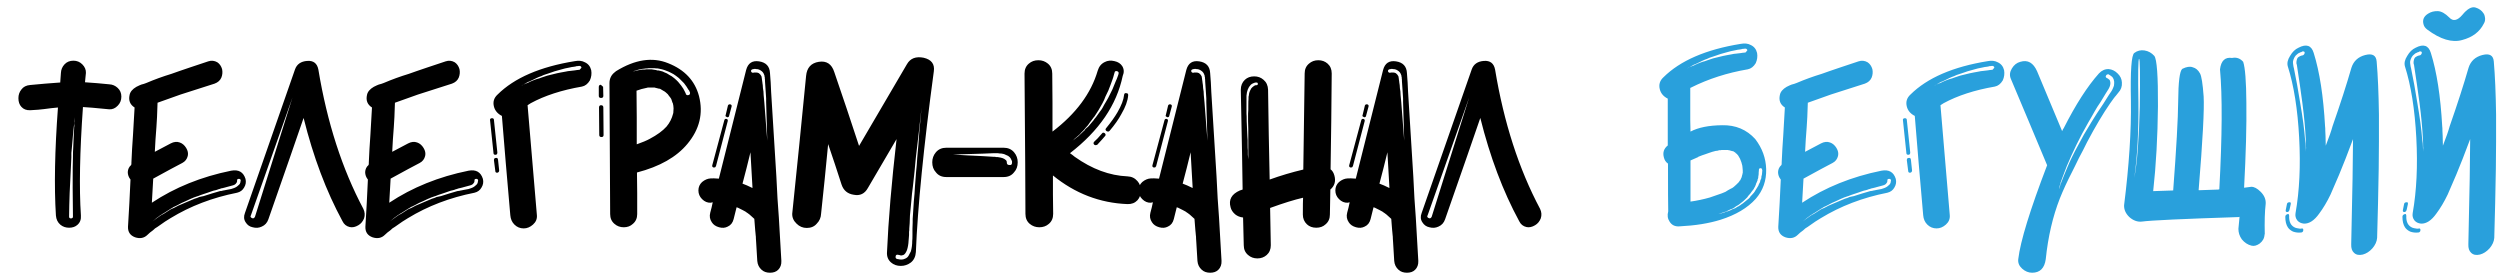 <?xml version="1.0" encoding="UTF-8"?> <svg xmlns="http://www.w3.org/2000/svg" width="418" height="46" viewBox="0 0 418 46" fill="none"> <path d="M18.278 14.098C18.81 14.123 19.279 14.326 19.684 14.706C20.089 15.086 20.292 15.567 20.292 16.15C20.292 16.758 20.089 17.265 19.684 17.67C19.279 18.101 18.81 18.303 18.278 18.278C15.973 18.05 14.503 17.923 13.87 17.898C13.338 25.371 13.224 31.413 13.528 36.024C13.579 36.683 13.389 37.202 12.958 37.582C12.603 37.911 12.135 38.076 11.552 38.076C10.995 38.076 10.513 37.911 10.108 37.582C9.652 37.202 9.399 36.683 9.348 36.024C9.044 31.16 9.158 25.143 9.69 17.974L8.55 18.088L7.372 18.24C6.84 18.316 6.067 18.379 5.054 18.43C4.421 18.455 3.927 18.265 3.572 17.86C3.243 17.505 3.078 17.024 3.078 16.416C3.078 15.859 3.243 15.377 3.572 14.972C3.901 14.516 4.395 14.263 5.054 14.212C5.637 14.161 6.473 14.085 7.562 13.984L10.07 13.794L10.184 12.198C10.209 11.641 10.412 11.159 10.792 10.754C11.172 10.349 11.666 10.146 12.274 10.146C12.857 10.146 13.351 10.349 13.756 10.754C14.187 11.185 14.389 11.666 14.364 12.198L14.288 12.958L14.212 13.756L16.264 13.908L18.278 14.098ZM12.54 19.608C12.54 19.659 12.515 19.887 12.464 20.292C12.464 20.419 12.451 20.533 12.426 20.634L12.388 20.862L12.35 21.128L12.236 22.192C12.185 22.8 12.109 23.674 12.008 24.814C11.983 24.966 11.957 25.219 11.932 25.574C11.932 25.903 11.932 26.157 11.932 26.334L11.856 27.892C11.679 30.983 11.577 33.744 11.552 36.176V36.214C11.552 36.417 11.653 36.518 11.856 36.518C12.084 36.518 12.198 36.417 12.198 36.214C12.147 32.541 12.135 29.779 12.16 27.93L12.198 26.334C12.198 25.574 12.211 25.08 12.236 24.852L12.35 22.192L12.388 21.622C12.388 21.369 12.401 21.204 12.426 21.128C12.426 21.001 12.426 20.875 12.426 20.748C12.451 20.621 12.464 20.52 12.464 20.444C12.489 20.368 12.502 20.317 12.502 20.292C12.527 20.089 12.54 19.861 12.54 19.608ZM40.819 31.35C40.566 31.806 40.173 32.097 39.641 32.224C35.537 33.035 31.826 34.453 28.507 36.48L27.595 37.05L26.721 37.658L26.341 37.924L25.923 38.19L25.543 38.532L25.087 38.874L24.669 39.254C24.111 39.811 23.415 39.951 22.579 39.672C21.768 39.368 21.375 38.785 21.401 37.924L21.629 33.972L21.819 30.02C21.515 29.64 21.363 29.222 21.363 28.766C21.388 28.285 21.578 27.892 21.933 27.588L21.971 27.398V27.208L22.085 24.89L22.237 22.572C22.414 19.633 22.503 18.101 22.503 17.974C21.743 17.493 21.464 16.796 21.667 15.884C21.768 15.352 22.148 14.896 22.807 14.516C23.212 14.313 23.491 14.187 23.643 14.136L24.061 14.022L24.479 13.87C25.847 13.287 27.24 12.781 28.659 12.35C28.785 12.299 29.216 12.147 29.951 11.894C30.686 11.641 31.281 11.438 31.737 11.286L34.815 10.26C35.347 10.083 35.853 10.133 36.335 10.412C36.715 10.665 36.981 11.045 37.133 11.552C37.234 12.033 37.196 12.502 37.019 12.958C36.816 13.439 36.436 13.781 35.879 13.984L33.029 14.896L30.179 15.808L26.341 17.176C26.29 19 26.227 20.368 26.151 21.28L25.999 23.332L25.885 25.384L28.545 23.978C29.077 23.699 29.584 23.649 30.065 23.826C30.495 23.978 30.85 24.282 31.129 24.738C31.407 25.194 31.496 25.637 31.395 26.068C31.268 26.6 30.964 26.993 30.483 27.246C29.546 27.727 27.924 28.601 25.619 29.868L25.391 33.896C29.241 31.337 33.662 29.551 38.653 28.538C39.894 28.31 40.692 28.766 41.047 29.906C41.173 30.413 41.097 30.894 40.819 31.35ZM40.249 30.21C40.249 30.007 40.148 29.906 39.945 29.906C39.742 29.906 39.641 29.982 39.641 30.134V30.286C39.641 30.413 39.59 30.527 39.489 30.628C39.388 30.805 39.185 30.932 38.881 31.008C38.805 31.033 38.475 31.122 37.893 31.274L37.627 31.35L37.323 31.426L37.171 31.464H37.095L36.981 31.502L36.639 31.616C36.614 31.616 36.563 31.629 36.487 31.654C36.436 31.679 36.373 31.705 36.297 31.73C36.221 31.755 36.132 31.781 36.031 31.806L35.689 31.882L35.347 31.996C35.245 32.047 35.03 32.123 34.701 32.224C34.397 32.325 34.131 32.414 33.903 32.49L33.561 32.604L33.181 32.756L32.497 32.984C32.471 33.009 32.231 33.111 31.775 33.288L31.053 33.63L30.369 33.934L29.723 34.276C29.672 34.301 29.571 34.352 29.419 34.428C29.292 34.504 29.178 34.555 29.077 34.58L28.773 34.77L28.507 34.922C27.899 35.302 27.544 35.53 27.443 35.606L27.177 35.758L26.949 35.91C26.771 36.011 26.645 36.1 26.569 36.176L26.189 36.442L25.885 36.708L25.505 37.012L25.923 36.708L26.227 36.48L26.607 36.214C26.657 36.163 26.784 36.075 26.987 35.948L27.215 35.834L27.481 35.682C27.582 35.606 27.937 35.378 28.545 34.998C28.596 34.973 28.798 34.884 29.153 34.732L29.799 34.39L31.129 33.82C31.256 33.769 31.496 33.668 31.851 33.516L32.573 33.212L32.953 33.098L33.295 32.946L33.637 32.87L34.017 32.794L34.739 32.566L35.461 32.338L36.107 32.148L36.753 31.958L36.943 31.92H37.095L37.171 31.882H37.247C37.272 31.857 37.323 31.844 37.399 31.844L37.969 31.73C38.501 31.654 38.868 31.565 39.071 31.464C39.375 31.363 39.628 31.211 39.831 31.008C39.932 30.932 40.021 30.843 40.097 30.742L40.211 30.438V30.324C40.211 30.273 40.224 30.235 40.249 30.21ZM43.769 37.886C43.288 38.114 42.781 38.152 42.249 38C41.742 37.899 41.349 37.62 41.071 37.164C40.767 36.708 40.729 36.189 40.957 35.606L49.317 11.628C49.621 10.741 50.305 10.26 51.369 10.184C52.407 10.108 53.028 10.589 53.231 11.628C54.7 20.495 57.208 28.259 60.755 34.922C61.008 35.454 61.046 35.986 60.869 36.518C60.666 37.025 60.349 37.405 59.919 37.658C59.412 37.962 58.931 38.063 58.475 37.962C57.917 37.835 57.512 37.506 57.259 36.974C54.548 31.983 52.382 26.233 50.761 19.722C49.722 22.762 47.759 28.411 44.871 36.67C44.668 37.253 44.301 37.658 43.769 37.886ZM48.899 16.302L41.945 36.024C41.869 36.125 41.869 36.227 41.945 36.328C41.97 36.379 42.046 36.429 42.173 36.48C42.35 36.556 42.502 36.48 42.629 36.252L48.899 16.302ZM80.511 31.35C80.258 31.806 79.865 32.097 79.333 32.224C75.229 33.035 71.518 34.453 68.199 36.48L67.287 37.05L66.413 37.658L66.033 37.924L65.615 38.19L65.235 38.532L64.779 38.874L64.361 39.254C63.804 39.811 63.107 39.951 62.271 39.672C61.46 39.368 61.068 38.785 61.093 37.924L61.321 33.972L61.511 30.02C61.207 29.64 61.055 29.222 61.055 28.766C61.08 28.285 61.27 27.892 61.625 27.588L61.663 27.398V27.208L61.777 24.89L61.929 22.572C62.106 19.633 62.195 18.101 62.195 17.974C61.435 17.493 61.156 16.796 61.359 15.884C61.46 15.352 61.84 14.896 62.499 14.516C62.904 14.313 63.183 14.187 63.335 14.136L63.753 14.022L64.171 13.87C65.539 13.287 66.932 12.781 68.351 12.35C68.478 12.299 68.908 12.147 69.643 11.894C70.378 11.641 70.973 11.438 71.429 11.286L74.507 10.26C75.039 10.083 75.546 10.133 76.027 10.412C76.407 10.665 76.673 11.045 76.825 11.552C76.926 12.033 76.888 12.502 76.711 12.958C76.508 13.439 76.128 13.781 75.571 13.984L72.721 14.896L69.871 15.808L66.033 17.176C65.982 19 65.919 20.368 65.843 21.28L65.691 23.332L65.577 25.384L68.237 23.978C68.769 23.699 69.276 23.649 69.757 23.826C70.188 23.978 70.542 24.282 70.821 24.738C71.1 25.194 71.188 25.637 71.087 26.068C70.96 26.6 70.656 26.993 70.175 27.246C69.238 27.727 67.616 28.601 65.311 29.868L65.083 33.896C68.934 31.337 73.354 29.551 78.345 28.538C79.586 28.31 80.384 28.766 80.739 29.906C80.866 30.413 80.79 30.894 80.511 31.35ZM79.941 30.21C79.941 30.007 79.84 29.906 79.637 29.906C79.434 29.906 79.333 29.982 79.333 30.134V30.286C79.333 30.413 79.282 30.527 79.181 30.628C79.08 30.805 78.877 30.932 78.573 31.008C78.497 31.033 78.168 31.122 77.585 31.274L77.319 31.35L77.015 31.426L76.863 31.464H76.787L76.673 31.502L76.331 31.616C76.306 31.616 76.255 31.629 76.179 31.654C76.128 31.679 76.065 31.705 75.989 31.73C75.913 31.755 75.824 31.781 75.723 31.806L75.381 31.882L75.039 31.996C74.938 32.047 74.722 32.123 74.393 32.224C74.089 32.325 73.823 32.414 73.595 32.49L73.253 32.604L72.873 32.756L72.189 32.984C72.164 33.009 71.923 33.111 71.467 33.288L70.745 33.63L70.061 33.934L69.415 34.276C69.364 34.301 69.263 34.352 69.111 34.428C68.984 34.504 68.87 34.555 68.769 34.58L68.465 34.77L68.199 34.922C67.591 35.302 67.236 35.53 67.135 35.606L66.869 35.758L66.641 35.91C66.464 36.011 66.337 36.1 66.261 36.176L65.881 36.442L65.577 36.708L65.197 37.012L65.615 36.708L65.919 36.48L66.299 36.214C66.35 36.163 66.476 36.075 66.679 35.948L66.907 35.834L67.173 35.682C67.274 35.606 67.629 35.378 68.237 34.998C68.288 34.973 68.49 34.884 68.845 34.732L69.491 34.39L70.821 33.82C70.948 33.769 71.188 33.668 71.543 33.516L72.265 33.212L72.645 33.098L72.987 32.946L73.329 32.87L73.709 32.794L74.431 32.566L75.153 32.338L75.799 32.148L76.445 31.958L76.635 31.92H76.787L76.863 31.882H76.939C76.964 31.857 77.015 31.844 77.091 31.844L77.661 31.73C78.193 31.654 78.56 31.565 78.763 31.464C79.067 31.363 79.32 31.211 79.523 31.008C79.624 30.932 79.713 30.843 79.789 30.742L79.903 30.438V30.324C79.903 30.273 79.916 30.235 79.941 30.21ZM97.787 10.412C98.344 10.665 98.699 11.109 98.851 11.742C98.952 12.325 98.876 12.895 98.623 13.452C98.268 14.035 97.825 14.377 97.293 14.478C93.924 15.061 91.074 15.985 88.743 17.252C88.642 17.303 88.464 17.417 88.211 17.594L89.769 35.986C89.82 36.594 89.604 37.113 89.123 37.544C88.642 37.975 88.122 38.19 87.565 38.19C86.957 38.19 86.438 37.975 86.007 37.544C85.602 37.139 85.374 36.619 85.323 35.986C85.146 33.833 84.892 30.907 84.563 27.208C84.259 23.509 84.044 20.9 83.917 19.38C83.208 19.025 82.764 18.506 82.587 17.822C82.384 17.037 82.587 16.365 83.195 15.808C86.007 13.021 90.314 11.159 96.115 10.222C96.774 10.095 97.331 10.159 97.787 10.412ZM97.103 11.096C97.027 11.02 96.951 10.995 96.875 11.02H96.761C96.736 11.045 96.622 11.058 96.419 11.058C96.292 11.109 96.115 11.147 95.887 11.172L95.583 11.21L95.241 11.286L94.861 11.362L94.481 11.438L93.645 11.666C93.037 11.818 92.429 12.008 91.821 12.236L91.365 12.388L90.909 12.54L90.491 12.73L90.073 12.882L89.655 13.072L89.275 13.262L88.553 13.604L88.249 13.718L87.983 13.87L87.527 14.136L87.147 14.326C87.299 14.275 87.426 14.212 87.527 14.136C87.73 14.06 87.882 13.997 87.983 13.946L88.287 13.832L88.591 13.68L88.933 13.528L89.313 13.376L89.731 13.224L90.149 13.11C90.225 13.085 90.364 13.034 90.567 12.958C90.77 12.882 90.922 12.831 91.023 12.806L91.479 12.654L91.935 12.54C92.948 12.287 93.556 12.147 93.759 12.122L94.177 12.046L94.595 11.97L94.975 11.894C95.076 11.869 95.203 11.856 95.355 11.856C95.431 11.831 95.532 11.818 95.659 11.818C95.811 11.793 95.925 11.78 96.001 11.78L96.267 11.742L96.495 11.704C96.672 11.704 96.774 11.691 96.799 11.666H96.913L97.217 11.324C97.217 11.223 97.179 11.147 97.103 11.096ZM82.853 25.878H82.815C82.612 25.878 82.511 25.777 82.511 25.574L81.941 20.14C81.89 19.912 81.992 19.785 82.245 19.76C82.473 19.76 82.587 19.861 82.587 20.064L83.157 25.498C83.157 25.751 83.056 25.878 82.853 25.878ZM83.157 28.88H83.119C82.916 28.88 82.815 28.779 82.815 28.576L82.587 26.79C82.587 26.537 82.688 26.41 82.891 26.41C83.119 26.359 83.246 26.461 83.271 26.714L83.461 28.5C83.461 28.703 83.36 28.829 83.157 28.88ZM106.502 28.842L106.54 32.3V35.796C106.54 36.48 106.299 37.025 105.818 37.43C105.413 37.81 104.906 38 104.298 38C103.69 38 103.171 37.81 102.74 37.43C102.259 37.025 102.018 36.48 102.018 35.796L101.904 13.908C101.904 13.148 102.195 12.54 102.778 12.084L103.006 11.894C106.173 9.943 109.073 9.5 111.708 10.564C114.469 11.653 116.192 13.49 116.876 16.074C117.611 18.962 116.965 21.622 114.938 24.054C113.114 26.258 110.302 27.854 106.502 28.842ZM113.38 13.68L113.874 14.288C114.178 14.693 114.381 15.023 114.482 15.276L114.634 15.58C114.659 15.605 114.672 15.643 114.672 15.694V15.732C114.773 15.909 114.938 15.96 115.166 15.884C115.267 15.859 115.331 15.795 115.356 15.694C115.381 15.593 115.381 15.504 115.356 15.428L115.28 15.276L115.242 15.162C115.191 15.086 115.141 15.023 115.09 14.972C114.913 14.668 114.811 14.503 114.786 14.478C114.71 14.351 114.571 14.161 114.368 13.908L114.064 13.604L113.76 13.3C113.633 13.148 113.393 12.945 113.038 12.692C112.785 12.489 112.493 12.312 112.164 12.16C111.936 12.033 111.607 11.894 111.176 11.742L110.948 11.666L110.682 11.59L110.15 11.476L109.922 11.438H109.694C109.618 11.413 109.453 11.4 109.2 11.4H108.706C108.478 11.4 108.326 11.413 108.25 11.438C108.022 11.438 107.87 11.451 107.794 11.476L107.414 11.514L107.034 11.59L106.692 11.666L106.426 11.742C106.375 11.767 106.337 11.78 106.312 11.78C106.287 11.805 106.261 11.818 106.236 11.818C106.185 11.818 106.122 11.831 106.046 11.856C105.995 11.881 105.945 11.907 105.894 11.932C105.843 11.957 105.805 11.97 105.78 11.97L106.236 11.856C106.312 11.831 106.477 11.793 106.73 11.742L107.414 11.628H107.832C107.883 11.603 108.022 11.59 108.25 11.59H108.934L109.162 11.628C109.238 11.628 109.403 11.653 109.656 11.704H109.694C109.719 11.704 109.745 11.717 109.77 11.742C109.821 11.742 109.871 11.755 109.922 11.78C109.998 11.78 110.061 11.78 110.112 11.78L110.568 11.894L110.834 11.97L111.062 12.084C111.366 12.185 111.657 12.337 111.936 12.54C112.164 12.641 112.43 12.819 112.734 13.072C112.81 13.123 112.924 13.224 113.076 13.376L113.38 13.68ZM100.84 14.516L100.878 16.036C100.878 16.264 100.751 16.378 100.498 16.378C100.245 16.378 100.118 16.264 100.118 16.036V14.554C100.118 14.301 100.232 14.174 100.46 14.174L100.84 14.516ZM112.62 18.126L112.582 17.67L112.544 17.48L112.506 17.29L112.43 17.138L112.354 16.91C112.329 16.834 112.316 16.796 112.316 16.796L112.24 16.568L112.126 16.378C111.974 16.175 111.885 16.061 111.86 16.036C111.809 15.985 111.771 15.935 111.746 15.884L111.67 15.77L111.632 15.732L111.252 15.39L111.176 15.352L111.1 15.276L110.948 15.2L110.378 14.858H110.34L110.264 14.82H110.15L109.846 14.744L109.542 14.668C109.491 14.668 109.453 14.655 109.428 14.63H108.288C108.288 14.655 108.263 14.668 108.212 14.668C107.553 14.795 106.958 14.959 106.426 15.162L106.464 19.646V24.13C107.401 23.801 108.123 23.497 108.63 23.218C109.871 22.559 110.809 21.875 111.442 21.166C111.974 20.533 112.341 19.811 112.544 19L112.582 18.848V18.772L112.62 18.126ZM100.194 22.572L100.156 17.974C100.156 17.721 100.27 17.594 100.498 17.594C100.751 17.594 100.878 17.721 100.878 17.974L100.916 22.572C100.916 22.8 100.802 22.914 100.574 22.914C100.321 22.914 100.194 22.8 100.194 22.572ZM117.382 33.288C116.977 32.883 116.774 32.401 116.774 31.844C116.774 31.287 116.977 30.818 117.382 30.438C117.838 30.058 118.32 29.855 118.826 29.83C119.105 29.805 119.561 29.817 120.194 29.868L124.754 11.704C125.058 10.564 125.78 10.083 126.92 10.26C128.086 10.437 128.694 11.096 128.744 12.236L128.858 13.794L128.934 15.39C129.01 16.783 129.302 21.483 129.808 29.488C129.859 30.349 129.922 31.578 129.998 33.174C130.1 34.77 130.176 35.847 130.226 36.404C130.48 40.66 130.619 43.067 130.644 43.624C130.67 44.232 130.492 44.726 130.112 45.106C129.783 45.435 129.327 45.6 128.744 45.6C128.162 45.6 127.693 45.435 127.338 45.106C126.908 44.726 126.667 44.232 126.616 43.624C126.566 43.016 126.502 41.965 126.426 40.47C126.426 40.343 126.414 40.153 126.388 39.9C126.388 39.647 126.376 39.457 126.35 39.33L126.312 38.912L126.274 38.532C126.274 38.329 126.249 38.013 126.198 37.582C126.173 37.151 126.148 36.822 126.122 36.594C126.046 36.543 125.907 36.417 125.704 36.214L125.324 35.872C125.248 35.796 125.147 35.72 125.02 35.644C124.944 35.593 124.868 35.543 124.792 35.492C124.716 35.416 124.666 35.378 124.64 35.378L124.146 35.112L123.614 34.846L123.386 34.732L123.158 34.656L122.664 36.632C122.512 37.24 122.183 37.658 121.676 37.886C121.246 38.114 120.764 38.152 120.232 38C119.675 37.848 119.27 37.569 119.016 37.164C118.687 36.683 118.598 36.151 118.75 35.568L118.978 34.694L119.168 33.82C118.966 33.871 118.852 33.896 118.826 33.896C118.294 33.921 117.813 33.719 117.382 33.288ZM125.59 11.97C125.666 12.122 125.793 12.185 125.97 12.16C126.021 12.16 126.059 12.147 126.084 12.122H126.426C126.578 12.122 126.73 12.16 126.882 12.236C127.06 12.363 127.199 12.527 127.3 12.73L127.338 12.844V12.958L127.376 12.996V13.148C127.427 13.401 127.452 13.566 127.452 13.642C127.452 13.667 127.452 13.705 127.452 13.756C127.478 13.781 127.49 13.819 127.49 13.87C127.49 13.895 127.49 13.946 127.49 14.022C127.516 14.073 127.528 14.123 127.528 14.174L127.566 14.744C127.642 15.099 127.68 15.479 127.68 15.884L127.794 17.1C127.921 18.62 128.086 20.761 128.288 23.522C128.263 22.129 128.2 19.975 128.098 17.062V16.454L128.06 15.846L128.022 15.276L127.984 14.706C127.984 14.579 127.959 14.212 127.908 13.604C127.908 13.325 127.896 13.148 127.87 13.072V12.882L127.832 12.844V12.692L127.794 12.578C127.693 12.223 127.49 11.957 127.186 11.78C126.958 11.628 126.718 11.552 126.464 11.552C126.287 11.501 126.135 11.501 126.008 11.552C125.907 11.552 125.844 11.565 125.818 11.59C125.616 11.641 125.54 11.767 125.59 11.97ZM121.334 19.456C121.284 19.38 121.284 19.304 121.334 19.228L121.714 17.632C121.79 17.48 121.917 17.417 122.094 17.442C122.297 17.493 122.373 17.619 122.322 17.822L121.904 19.38C121.879 19.532 121.778 19.608 121.6 19.608C121.575 19.608 121.55 19.595 121.524 19.57C121.423 19.519 121.36 19.481 121.334 19.456ZM119.396 28.006H119.32C119.118 27.955 119.042 27.829 119.092 27.626L121.106 20.102C121.157 19.925 121.271 19.849 121.448 19.874C121.651 19.925 121.727 20.051 121.676 20.254L119.7 27.816C119.675 27.816 119.65 27.841 119.624 27.892L119.586 27.968C119.536 27.993 119.472 28.006 119.396 28.006ZM125.818 31.426L125.476 25.46L124.83 28.082L124.146 30.704L124.906 31.008C125.261 31.16 125.502 31.274 125.628 31.35C125.654 31.35 125.679 31.363 125.704 31.388C125.73 31.388 125.768 31.401 125.818 31.426ZM152.297 43.89C151.79 44.27 151.233 44.46 150.625 44.46C149.966 44.46 149.422 44.27 148.991 43.89C148.484 43.459 148.256 42.877 148.307 42.142C148.535 36.847 149.067 30.552 149.903 23.256C147.42 27.512 145.824 30.235 145.115 31.426C144.583 32.389 143.798 32.769 142.759 32.566C141.72 32.414 141.036 31.844 140.707 30.856L139.605 27.474L138.465 24.092L137.895 29.906L137.287 35.72C137.262 36.379 137.021 36.936 136.565 37.392C136.16 37.873 135.602 38.114 134.893 38.114C134.234 38.114 133.664 37.873 133.183 37.392C132.676 36.911 132.436 36.353 132.461 35.72L133.639 24.206L134.779 12.692C134.906 11.324 135.615 10.539 136.907 10.336C138.199 10.133 139.06 10.703 139.491 12.046L141.581 18.202L143.633 24.396L151.651 10.716C152.208 9.753 153.133 9.399 154.425 9.652C155.742 9.956 156.312 10.716 156.135 11.932C154.438 24.523 153.437 34.593 153.133 42.142C153.082 42.902 152.804 43.485 152.297 43.89ZM152.297 42.028C152.449 41.496 152.525 40.913 152.525 40.28C152.55 40.128 152.563 39.799 152.563 39.292V38.266L152.601 37.164V36.594L152.639 36.024C152.715 34.935 152.766 34.149 152.791 33.668L152.905 32.414L152.981 31.198L153.171 28.728L153.285 27.55L153.361 26.372C153.513 24.827 153.627 23.408 153.703 22.116L154.083 18.012C153.956 19.127 153.804 20.495 153.627 22.116L153.133 26.334L153.019 27.512L152.905 28.728L152.639 31.16C152.614 31.388 152.563 31.793 152.487 32.376C152.436 32.933 152.398 33.351 152.373 33.63L152.145 36.024C152.12 37.037 152.082 37.772 152.031 38.228V38.494L151.993 38.76V39.292L151.955 39.786L151.917 40.242C151.892 40.799 151.803 41.319 151.651 41.8C151.474 42.256 151.271 42.535 151.043 42.636C151.018 42.636 150.967 42.649 150.891 42.674C150.815 42.699 150.764 42.712 150.739 42.712C150.587 42.712 150.498 42.699 150.473 42.674L150.359 42.636H150.283L150.207 42.598H150.169C149.916 42.547 149.776 42.636 149.751 42.864C149.7 43.092 149.789 43.244 150.017 43.32H150.169C150.194 43.345 150.245 43.358 150.321 43.358C150.372 43.383 150.524 43.396 150.777 43.396C150.878 43.396 150.967 43.383 151.043 43.358C151.195 43.307 151.296 43.269 151.347 43.244C151.6 43.143 151.79 42.978 151.917 42.75C152.069 42.471 152.196 42.231 152.297 42.028ZM158.229 24.7H167.805C168.539 24.7 169.122 24.953 169.553 25.46C169.958 25.941 170.161 26.499 170.161 27.132C170.161 27.816 169.958 28.373 169.553 28.804C169.147 29.336 168.565 29.602 167.805 29.602H158.229C157.469 29.602 156.886 29.336 156.481 28.804C156.075 28.373 155.873 27.816 155.873 27.132C155.873 26.499 156.075 25.941 156.481 25.46C156.911 24.953 157.494 24.7 158.229 24.7ZM169.211 27.208V26.98L169.135 26.79L169.021 26.562C168.945 26.385 168.793 26.22 168.565 26.068C168.261 25.916 168.033 25.815 167.881 25.764C167.627 25.688 167.349 25.65 167.045 25.65L166.855 25.612H166.171L165.259 25.65L164.347 25.688L159.331 25.84C160.445 25.916 162.117 26.005 164.347 26.106L166.171 26.22H166.399L166.513 26.258H166.589C166.791 26.258 166.931 26.271 167.007 26.296C167.209 26.321 167.425 26.372 167.653 26.448C167.855 26.524 168.007 26.613 168.109 26.714C168.21 26.765 168.273 26.841 168.299 26.942C168.324 26.967 168.337 27.043 168.337 27.17C168.337 27.449 168.476 27.588 168.755 27.588C169.059 27.639 169.211 27.512 169.211 27.208ZM190.187 30.286C190.567 30.717 190.757 31.249 190.757 31.882C190.757 32.515 190.567 33.047 190.187 33.478C189.757 33.934 189.199 34.149 188.515 34.124C183.905 33.947 179.75 32.351 176.051 29.336V32.528L176.089 35.758C176.089 36.467 175.849 37.025 175.367 37.43C174.937 37.81 174.405 38 173.771 38C173.163 38 172.631 37.81 172.175 37.43C171.694 37.025 171.453 36.467 171.453 35.758C171.453 32.439 171.403 24.624 171.301 12.312C171.301 11.603 171.542 11.045 172.023 10.64C172.454 10.26 172.986 10.07 173.619 10.07C174.227 10.07 174.759 10.26 175.215 10.64C175.697 11.045 175.937 11.603 175.937 12.312L175.975 17.138V22.002C179.902 19.013 182.423 15.618 183.537 11.818C183.74 11.134 184.133 10.653 184.715 10.374C185.197 10.121 185.741 10.07 186.349 10.222C186.932 10.349 187.363 10.627 187.641 11.058C187.945 11.565 187.971 12.109 187.717 12.692C186.704 17.556 183.765 21.863 178.901 25.612L179.319 25.916L179.699 26.22C182.587 28.272 185.526 29.361 188.515 29.488C189.199 29.513 189.757 29.779 190.187 30.286ZM179.243 23.598L179.737 23.218L179.965 23.028L180.269 22.8L180.915 22.192L181.105 22.002L181.295 21.85L181.447 21.622L181.637 21.432L181.713 21.356C181.764 21.331 181.802 21.305 181.827 21.28L182.055 21.052C182.258 20.799 182.385 20.647 182.435 20.596L182.853 20.102C182.879 20.051 182.929 19.975 183.005 19.874C183.107 19.747 183.183 19.659 183.233 19.608L183.423 19.342L183.613 19.076L183.803 18.81L183.993 18.544C184.069 18.468 184.183 18.303 184.335 18.05L184.639 17.48L184.981 16.91L185.285 16.378L185.551 15.846L185.817 15.314C185.944 15.086 186.083 14.769 186.235 14.364C186.387 14.009 186.501 13.731 186.577 13.528L186.729 13.186L186.843 12.882L186.995 12.464C186.995 12.388 187.008 12.337 187.033 12.312V12.274C187.059 12.223 187.046 12.147 186.995 12.046C186.97 11.995 186.894 11.945 186.767 11.894C186.514 11.843 186.375 11.932 186.349 12.16C186.349 12.211 186.337 12.249 186.311 12.274C186.286 12.35 186.248 12.489 186.197 12.692L186.121 12.958L186.007 13.3C185.982 13.376 185.931 13.515 185.855 13.718C185.805 13.895 185.754 14.035 185.703 14.136L185.513 14.63L185.323 15.124L184.829 16.15L184.601 16.72L184.335 17.252L183.689 18.392C183.512 18.645 183.398 18.823 183.347 18.924C183.17 19.203 183.056 19.38 183.005 19.456L182.815 19.684L182.625 19.95C182.499 20.127 182.372 20.292 182.245 20.444C182.068 20.697 181.954 20.862 181.903 20.938L181.523 21.356L181.371 21.546L181.219 21.736L180.839 22.116L180.535 22.458L180.231 22.724C180.13 22.825 179.953 22.977 179.699 23.18C179.623 23.256 179.535 23.345 179.433 23.446C179.332 23.522 179.269 23.573 179.243 23.598ZM186.843 18.772C187.502 17.632 187.869 16.669 187.945 15.884C187.971 15.631 188.097 15.529 188.325 15.58C188.553 15.58 188.655 15.707 188.629 15.96C188.553 16.872 188.173 17.911 187.489 19.076C187.033 19.937 186.375 20.875 185.513 21.888C185.437 21.964 185.349 22.002 185.247 22.002L185.019 21.926C184.817 21.774 184.791 21.609 184.943 21.432C185.754 20.444 186.387 19.557 186.843 18.772ZM184.715 22.268C184.893 22.445 184.905 22.61 184.753 22.762C184.551 23.015 184.386 23.205 184.259 23.332C184.183 23.433 184.044 23.585 183.841 23.788L183.461 24.206C183.309 24.257 183.221 24.282 183.195 24.282L182.967 24.206C182.79 24.029 182.79 23.851 182.967 23.674C183.297 23.395 183.727 22.939 184.259 22.306C184.361 22.154 184.513 22.141 184.715 22.268ZM190.978 33.288C190.572 32.883 190.37 32.401 190.37 31.844C190.37 31.287 190.572 30.818 190.978 30.438C191.434 30.058 191.915 29.855 192.422 29.83C192.7 29.805 193.156 29.817 193.79 29.868L198.35 11.704C198.654 10.564 199.376 10.083 200.516 10.26C201.681 10.437 202.289 11.096 202.34 12.236L202.454 13.794L202.53 15.39C202.606 16.783 202.897 21.483 203.404 29.488C203.454 30.349 203.518 31.578 203.594 33.174C203.695 34.77 203.771 35.847 203.822 36.404C204.075 40.66 204.214 43.067 204.24 43.624C204.265 44.232 204.088 44.726 203.708 45.106C203.378 45.435 202.922 45.6 202.34 45.6C201.757 45.6 201.288 45.435 200.934 45.106C200.503 44.726 200.262 44.232 200.212 43.624C200.161 43.016 200.098 41.965 200.022 40.47C200.022 40.343 200.009 40.153 199.984 39.9C199.984 39.647 199.971 39.457 199.946 39.33L199.908 38.912L199.87 38.532C199.87 38.329 199.844 38.013 199.794 37.582C199.768 37.151 199.743 36.822 199.718 36.594C199.642 36.543 199.502 36.417 199.3 36.214L198.92 35.872C198.844 35.796 198.742 35.72 198.616 35.644C198.54 35.593 198.464 35.543 198.388 35.492C198.312 35.416 198.261 35.378 198.236 35.378L197.742 35.112L197.21 34.846L196.982 34.732L196.754 34.656L196.26 36.632C196.108 37.24 195.778 37.658 195.272 37.886C194.841 38.114 194.36 38.152 193.828 38C193.27 37.848 192.865 37.569 192.612 37.164C192.282 36.683 192.194 36.151 192.346 35.568L192.574 34.694L192.764 33.82C192.561 33.871 192.447 33.896 192.422 33.896C191.89 33.921 191.408 33.719 190.978 33.288ZM199.186 11.97C199.262 12.122 199.388 12.185 199.566 12.16C199.616 12.16 199.654 12.147 199.68 12.122H200.022C200.174 12.122 200.326 12.16 200.478 12.236C200.655 12.363 200.794 12.527 200.896 12.73L200.934 12.844V12.958L200.972 12.996V13.148C201.022 13.401 201.048 13.566 201.048 13.642C201.048 13.667 201.048 13.705 201.048 13.756C201.073 13.781 201.086 13.819 201.086 13.87C201.086 13.895 201.086 13.946 201.086 14.022C201.111 14.073 201.124 14.123 201.124 14.174L201.162 14.744C201.238 15.099 201.276 15.479 201.276 15.884L201.39 17.1C201.516 18.62 201.681 20.761 201.884 23.522C201.858 22.129 201.795 19.975 201.694 17.062V16.454L201.656 15.846L201.618 15.276L201.58 14.706C201.58 14.579 201.554 14.212 201.504 13.604C201.504 13.325 201.491 13.148 201.466 13.072V12.882L201.428 12.844V12.692L201.39 12.578C201.288 12.223 201.086 11.957 200.782 11.78C200.554 11.628 200.313 11.552 200.06 11.552C199.882 11.501 199.73 11.501 199.604 11.552C199.502 11.552 199.439 11.565 199.414 11.59C199.211 11.641 199.135 11.767 199.186 11.97ZM194.93 19.456C194.879 19.38 194.879 19.304 194.93 19.228L195.31 17.632C195.386 17.48 195.512 17.417 195.69 17.442C195.892 17.493 195.968 17.619 195.918 17.822L195.5 19.38C195.474 19.532 195.373 19.608 195.196 19.608C195.17 19.608 195.145 19.595 195.12 19.57C195.018 19.519 194.955 19.481 194.93 19.456ZM192.992 28.006H192.916C192.713 27.955 192.637 27.829 192.688 27.626L194.702 20.102C194.752 19.925 194.866 19.849 195.044 19.874C195.246 19.925 195.322 20.051 195.272 20.254L193.296 27.816C193.27 27.816 193.245 27.841 193.22 27.892L193.182 27.968C193.131 27.993 193.068 28.006 192.992 28.006ZM199.414 31.426L199.072 25.46L198.426 28.082L197.742 30.704L198.502 31.008C198.856 31.16 199.097 31.274 199.224 31.35C199.249 31.35 199.274 31.363 199.3 31.388C199.325 31.388 199.363 31.401 199.414 31.426ZM222.434 31.692L222.396 33.782L222.358 35.872C222.358 36.556 222.118 37.101 221.636 37.506C221.231 37.886 220.712 38.076 220.078 38.076C219.445 38.076 218.926 37.886 218.52 37.506C218.064 37.075 217.836 36.531 217.836 35.872C217.836 34.403 217.849 33.465 217.874 33.06C216.43 33.389 214.594 33.959 212.364 34.77L212.478 41.002C212.478 41.686 212.25 42.231 211.794 42.636C211.364 43.016 210.844 43.206 210.236 43.206C209.628 43.206 209.109 43.016 208.678 42.636C208.197 42.231 207.956 41.686 207.956 41.002L207.842 36.366C207.336 36.315 206.892 36.138 206.512 35.834C206.107 35.479 205.854 35.087 205.752 34.656C205.398 33.389 205.917 32.452 207.31 31.844L207.538 31.768L207.766 31.692C207.741 29.209 207.64 23.649 207.462 15.01C207.462 14.326 207.69 13.769 208.146 13.338C208.552 12.958 209.071 12.768 209.704 12.768C210.312 12.768 210.832 12.958 211.262 13.338C211.744 13.743 211.997 14.301 212.022 15.01L212.136 22.496L212.288 30.02C214.112 29.361 215.987 28.804 217.912 28.348L218.14 12.274C218.14 11.59 218.381 11.045 218.862 10.64C219.293 10.26 219.812 10.07 220.42 10.07C221.028 10.07 221.548 10.26 221.978 10.64C222.434 11.045 222.662 11.59 222.662 12.274L222.586 20.292L222.472 28.31C222.776 28.538 222.992 28.893 223.118 29.374C223.372 30.311 223.144 31.084 222.434 31.692ZM209.932 14.25H210.046C210.224 14.25 210.312 14.174 210.312 14.022C210.312 13.87 210.236 13.794 210.084 13.794H209.894L209.78 13.832L209.666 13.87C209.59 13.895 209.502 13.933 209.4 13.984C209.198 14.085 209.008 14.275 208.83 14.554C208.678 14.807 208.564 15.099 208.488 15.428C208.438 15.783 208.412 15.973 208.412 15.998V19C208.438 19.177 208.45 19.608 208.45 20.292L208.564 22.838L208.602 23.446V24.016C208.602 24.599 208.615 24.966 208.64 25.118C208.64 25.295 208.64 25.549 208.64 25.878C208.666 26.207 208.691 26.461 208.716 26.638V21.584L208.678 20.292V19L208.716 18.354V17.746C208.716 17.113 208.729 16.707 208.754 16.53V16.302C208.754 16.15 208.767 16.061 208.792 16.036C208.792 15.96 208.818 15.795 208.868 15.542C208.919 15.339 209.033 15.086 209.21 14.782C209.337 14.63 209.476 14.503 209.628 14.402L209.742 14.326L209.818 14.288L209.932 14.25ZM223.879 33.288C223.473 32.883 223.271 32.401 223.271 31.844C223.271 31.287 223.473 30.818 223.879 30.438C224.335 30.058 224.816 29.855 225.323 29.83C225.601 29.805 226.057 29.817 226.691 29.868L231.251 11.704C231.555 10.564 232.277 10.083 233.417 10.26C234.582 10.437 235.19 11.096 235.241 12.236L235.355 13.794L235.431 15.39C235.507 16.783 235.798 21.483 236.305 29.488C236.355 30.349 236.419 31.578 236.495 33.174C236.596 34.77 236.672 35.847 236.723 36.404C236.976 40.66 237.115 43.067 237.141 43.624C237.166 44.232 236.989 44.726 236.609 45.106C236.279 45.435 235.823 45.6 235.241 45.6C234.658 45.6 234.189 45.435 233.835 45.106C233.404 44.726 233.163 44.232 233.113 43.624C233.062 43.016 232.999 41.965 232.923 40.47C232.923 40.343 232.91 40.153 232.885 39.9C232.885 39.647 232.872 39.457 232.847 39.33L232.809 38.912L232.771 38.532C232.771 38.329 232.745 38.013 232.695 37.582C232.669 37.151 232.644 36.822 232.619 36.594C232.543 36.543 232.403 36.417 232.201 36.214L231.821 35.872C231.745 35.796 231.643 35.72 231.517 35.644C231.441 35.593 231.365 35.543 231.289 35.492C231.213 35.416 231.162 35.378 231.137 35.378L230.643 35.112L230.111 34.846L229.883 34.732L229.655 34.656L229.161 36.632C229.009 37.24 228.679 37.658 228.173 37.886C227.742 38.114 227.261 38.152 226.729 38C226.171 37.848 225.766 37.569 225.513 37.164C225.183 36.683 225.095 36.151 225.247 35.568L225.475 34.694L225.665 33.82C225.462 33.871 225.348 33.896 225.323 33.896C224.791 33.921 224.309 33.719 223.879 33.288ZM232.087 11.97C232.163 12.122 232.289 12.185 232.467 12.16C232.517 12.16 232.555 12.147 232.581 12.122H232.923C233.075 12.122 233.227 12.16 233.379 12.236C233.556 12.363 233.695 12.527 233.797 12.73L233.835 12.844V12.958L233.873 12.996V13.148C233.923 13.401 233.949 13.566 233.949 13.642C233.949 13.667 233.949 13.705 233.949 13.756C233.974 13.781 233.987 13.819 233.987 13.87C233.987 13.895 233.987 13.946 233.987 14.022C234.012 14.073 234.025 14.123 234.025 14.174L234.063 14.744C234.139 15.099 234.177 15.479 234.177 15.884L234.291 17.1C234.417 18.62 234.582 20.761 234.785 23.522C234.759 22.129 234.696 19.975 234.595 17.062V16.454L234.557 15.846L234.519 15.276L234.481 14.706C234.481 14.579 234.455 14.212 234.405 13.604C234.405 13.325 234.392 13.148 234.367 13.072V12.882L234.329 12.844V12.692L234.291 12.578C234.189 12.223 233.987 11.957 233.683 11.78C233.455 11.628 233.214 11.552 232.961 11.552C232.783 11.501 232.631 11.501 232.505 11.552C232.403 11.552 232.34 11.565 232.315 11.59C232.112 11.641 232.036 11.767 232.087 11.97ZM227.831 19.456C227.78 19.38 227.78 19.304 227.831 19.228L228.211 17.632C228.287 17.48 228.413 17.417 228.591 17.442C228.793 17.493 228.869 17.619 228.819 17.822L228.401 19.38C228.375 19.532 228.274 19.608 228.097 19.608C228.071 19.608 228.046 19.595 228.021 19.57C227.919 19.519 227.856 19.481 227.831 19.456ZM225.893 28.006H225.817C225.614 27.955 225.538 27.829 225.589 27.626L227.603 20.102C227.653 19.925 227.767 19.849 227.945 19.874C228.147 19.925 228.223 20.051 228.173 20.254L226.197 27.816C226.171 27.816 226.146 27.841 226.121 27.892L226.083 27.968C226.032 27.993 225.969 28.006 225.893 28.006ZM232.315 31.426L231.973 25.46L231.327 28.082L230.643 30.704L231.403 31.008C231.757 31.16 231.998 31.274 232.125 31.35C232.15 31.35 232.175 31.363 232.201 31.388C232.226 31.388 232.264 31.401 232.315 31.426ZM240.515 37.886C240.034 38.114 239.527 38.152 238.995 38C238.489 37.899 238.096 37.62 237.817 37.164C237.513 36.708 237.475 36.189 237.703 35.606L246.063 11.628C246.367 10.741 247.051 10.26 248.115 10.184C249.154 10.108 249.775 10.589 249.977 11.628C251.447 20.495 253.955 28.259 257.501 34.922C257.755 35.454 257.793 35.986 257.615 36.518C257.413 37.025 257.096 37.405 256.665 37.658C256.159 37.962 255.677 38.063 255.221 37.962C254.664 37.835 254.259 37.506 254.005 36.974C251.295 31.983 249.129 26.233 247.507 19.722C246.469 22.762 244.505 28.411 241.617 36.67C241.415 37.253 241.047 37.658 240.515 37.886ZM245.645 16.302L238.691 36.024C238.615 36.125 238.615 36.227 238.691 36.328C238.717 36.379 238.793 36.429 238.919 36.48C239.097 36.556 239.249 36.48 239.375 36.252L245.645 16.302Z" fill="black"></path> <path d="M288.92 25.08H287.818L287.704 25.118H287.438C287.261 25.194 287.071 25.232 286.868 25.232L286.298 25.384L285.728 25.574C285.576 25.625 285.361 25.701 285.082 25.802C284.829 25.878 284.677 25.929 284.626 25.954C284.322 26.081 284.157 26.144 284.132 26.144L284.056 26.182H284.018C283.993 26.207 283.967 26.22 283.942 26.22V26.258C283.714 26.359 283.283 26.549 282.65 26.828V33.706C283.739 33.554 284.816 33.326 285.88 33.022L286.868 32.68L287.856 32.338L288.046 32.262C288.147 32.211 288.299 32.148 288.502 32.072L288.92 31.806L289.338 31.578L289.642 31.426L289.908 31.236C289.908 31.211 289.921 31.198 289.946 31.198C289.971 31.198 289.984 31.185 289.984 31.16L290.326 30.856L290.63 30.552L290.744 30.438L290.782 30.362L290.82 30.324C290.82 30.273 290.871 30.21 290.972 30.134L291.162 29.716C291.162 29.691 291.175 29.678 291.2 29.678V29.64L291.238 29.488L291.276 29.336C291.327 29.184 291.352 29.07 291.352 28.994C291.352 28.969 291.365 28.956 291.39 28.956V28.5L291.352 28.044L291.314 27.702C291.238 27.449 291.187 27.259 291.162 27.132C291.01 26.676 290.858 26.347 290.706 26.144C290.681 26.119 290.643 26.055 290.592 25.954C290.491 25.878 290.44 25.815 290.44 25.764C290.415 25.764 290.377 25.739 290.326 25.688L290.174 25.574L290.136 25.536C290.136 25.536 290.174 25.549 290.25 25.574L290.06 25.46L289.832 25.308C289.781 25.308 289.743 25.295 289.718 25.27H289.642L289.376 25.194L289.11 25.118H288.958C288.958 25.093 288.945 25.08 288.92 25.08ZM292.302 32.756L292.15 32.984L291.96 33.174C291.605 33.529 291.365 33.744 291.238 33.82L291.048 33.972L290.858 34.124L290.744 34.2L290.668 34.276L290.44 34.39L290.25 34.504L290.06 34.656C290.035 34.681 289.971 34.719 289.87 34.77L289.68 34.884L289.262 35.036L288.882 35.226C288.679 35.353 288.477 35.429 288.274 35.454C288.173 35.479 287.995 35.543 287.742 35.644C287.666 35.669 287.577 35.695 287.476 35.72L287.324 35.796C287.425 35.745 287.577 35.707 287.78 35.682L288.008 35.606L288.274 35.53L288.578 35.416C288.679 35.391 288.806 35.353 288.958 35.302C289.135 35.251 289.389 35.137 289.718 34.96L289.946 34.884L290.136 34.808C290.161 34.783 290.301 34.694 290.554 34.542L290.668 34.504L290.782 34.428C290.833 34.377 290.896 34.339 290.972 34.314L291.162 34.162L291.39 34.01C291.846 33.655 292.112 33.44 292.188 33.364L292.378 33.212L292.568 33.022L292.72 32.794L292.91 32.604L293.252 32.224C293.404 32.021 293.493 31.882 293.518 31.806C293.543 31.781 293.632 31.641 293.784 31.388L294.012 31.008L294.088 30.78L294.202 30.59L294.24 30.514L294.278 30.4C294.303 30.375 294.316 30.311 294.316 30.21L294.392 30.02L294.468 29.868C294.493 29.817 294.506 29.703 294.506 29.526C294.582 29.298 294.62 29.095 294.62 28.918C294.645 28.791 294.658 28.639 294.658 28.462C294.658 28.411 294.633 28.335 294.582 28.234C294.557 28.158 294.493 28.12 294.392 28.12C294.189 28.12 294.088 28.209 294.088 28.386V28.462C294.088 28.614 294.075 28.753 294.05 28.88V29.108L294.012 29.374C293.987 29.45 293.974 29.577 293.974 29.754L293.86 30.058V30.172L293.822 30.248L293.784 30.324L293.746 30.438C293.721 30.489 293.683 30.565 293.632 30.666C293.607 30.742 293.594 30.793 293.594 30.818L293.518 31.008L293.442 31.198L293.328 31.388L293.214 31.616L293.062 31.806L292.91 31.996L292.644 32.376C292.593 32.452 292.479 32.579 292.302 32.756ZM292.036 8.208C291.96 8.132 291.884 8.107 291.808 8.132H291.694C291.669 8.157 291.555 8.17 291.352 8.17C291.225 8.221 291.048 8.259 290.82 8.284L290.516 8.322L290.174 8.398L289.794 8.474L289.414 8.55L288.578 8.778C287.97 8.93 287.362 9.12 286.754 9.348L286.298 9.5L285.842 9.652L285.424 9.842L285.006 9.994L284.588 10.184L284.208 10.374L283.486 10.716L283.182 10.83L282.916 10.982L282.46 11.248L282.08 11.438C282.232 11.387 282.359 11.324 282.46 11.248C282.663 11.172 282.815 11.109 282.916 11.058L283.22 10.944L283.524 10.792L283.866 10.64L284.246 10.488L284.664 10.336L285.082 10.222C285.183 10.197 285.323 10.146 285.5 10.07C285.703 9.994 285.855 9.943 285.956 9.918L286.412 9.766L286.868 9.652C287.881 9.399 288.489 9.259 288.692 9.234L289.11 9.158L289.528 9.082L289.908 9.006C290.009 8.981 290.136 8.968 290.288 8.968C290.364 8.943 290.465 8.93 290.592 8.93C290.744 8.905 290.858 8.892 290.934 8.892L291.2 8.854L291.428 8.816C291.605 8.816 291.707 8.803 291.732 8.778H291.846L292.15 8.436C292.15 8.335 292.112 8.259 292.036 8.208ZM282.612 14.706V18.126V20.064L282.65 22.002C283.942 21.318 285.703 20.963 287.932 20.938C290.187 20.887 292.036 21.66 293.48 23.256C294.645 24.776 295.253 26.448 295.304 28.272C295.355 30.197 294.772 31.857 293.556 33.25C292.188 34.77 290.225 35.935 287.666 36.746C285.715 37.354 283.423 37.721 280.788 37.848C280.053 37.899 279.509 37.633 279.154 37.05C278.825 36.569 278.749 35.999 278.926 35.34V35.264C278.901 34.276 278.888 31.641 278.888 27.36C278.533 27.107 278.305 26.765 278.204 26.334C277.976 25.523 278.191 24.852 278.85 24.32V16.492C278.141 16.137 277.697 15.618 277.52 14.934C277.317 14.149 277.52 13.477 278.128 12.92C280.94 10.133 285.247 8.271 291.048 7.334C291.707 7.207 292.264 7.271 292.72 7.524C293.277 7.777 293.632 8.221 293.784 8.854C293.885 9.437 293.809 10.007 293.556 10.564C293.201 11.147 292.758 11.489 292.226 11.59C288.806 12.173 285.652 13.186 282.764 14.63C282.764 14.655 282.739 14.668 282.688 14.668C282.637 14.668 282.612 14.681 282.612 14.706ZM316.745 31.35C316.491 31.806 316.099 32.097 315.567 32.224C311.463 33.035 307.751 34.453 304.433 36.48L303.521 37.05L302.647 37.658L302.267 37.924L301.849 38.19L301.469 38.532L301.013 38.874L300.595 39.254C300.037 39.811 299.341 39.951 298.505 39.672C297.694 39.368 297.301 38.785 297.327 37.924L297.555 33.972L297.745 30.02C297.441 29.64 297.289 29.222 297.289 28.766C297.314 28.285 297.504 27.892 297.859 27.588L297.897 27.398V27.208L298.011 24.89L298.163 22.572C298.34 19.633 298.429 18.101 298.429 17.974C297.669 17.493 297.39 16.796 297.593 15.884C297.694 15.352 298.074 14.896 298.733 14.516C299.138 14.313 299.417 14.187 299.569 14.136L299.987 14.022L300.405 13.87C301.773 13.287 303.166 12.781 304.585 12.35C304.711 12.299 305.142 12.147 305.877 11.894C306.611 11.641 307.207 11.438 307.663 11.286L310.741 10.26C311.273 10.083 311.779 10.133 312.261 10.412C312.641 10.665 312.907 11.045 313.059 11.552C313.16 12.033 313.122 12.502 312.945 12.958C312.742 13.439 312.362 13.781 311.805 13.984L308.955 14.896L306.105 15.808L302.267 17.176C302.216 19 302.153 20.368 302.077 21.28L301.925 23.332L301.811 25.384L304.471 23.978C305.003 23.699 305.509 23.649 305.991 23.826C306.421 23.978 306.776 24.282 307.055 24.738C307.333 25.194 307.422 25.637 307.321 26.068C307.194 26.6 306.89 26.993 306.409 27.246C305.471 27.727 303.85 28.601 301.545 29.868L301.317 33.896C305.167 31.337 309.588 29.551 314.579 28.538C315.82 28.31 316.618 28.766 316.973 29.906C317.099 30.413 317.023 30.894 316.745 31.35ZM316.175 30.21C316.175 30.007 316.073 29.906 315.871 29.906C315.668 29.906 315.567 29.982 315.567 30.134V30.286C315.567 30.413 315.516 30.527 315.415 30.628C315.313 30.805 315.111 30.932 314.807 31.008C314.731 31.033 314.401 31.122 313.819 31.274L313.553 31.35L313.249 31.426L313.097 31.464H313.021L312.907 31.502L312.565 31.616C312.539 31.616 312.489 31.629 312.413 31.654C312.362 31.679 312.299 31.705 312.223 31.73C312.147 31.755 312.058 31.781 311.957 31.806L311.615 31.882L311.273 31.996C311.171 32.047 310.956 32.123 310.627 32.224C310.323 32.325 310.057 32.414 309.829 32.49L309.487 32.604L309.107 32.756L308.423 32.984C308.397 33.009 308.157 33.111 307.701 33.288L306.979 33.63L306.295 33.934L305.649 34.276C305.598 34.301 305.497 34.352 305.345 34.428C305.218 34.504 305.104 34.555 305.003 34.58L304.699 34.77L304.433 34.922C303.825 35.302 303.47 35.53 303.369 35.606L303.103 35.758L302.875 35.91C302.697 36.011 302.571 36.1 302.495 36.176L302.115 36.442L301.811 36.708L301.431 37.012L301.849 36.708L302.153 36.48L302.533 36.214C302.583 36.163 302.71 36.075 302.913 35.948L303.141 35.834L303.407 35.682C303.508 35.606 303.863 35.378 304.471 34.998C304.521 34.973 304.724 34.884 305.079 34.732L305.725 34.39L307.055 33.82C307.181 33.769 307.422 33.668 307.777 33.516L308.499 33.212L308.879 33.098L309.221 32.946L309.563 32.87L309.943 32.794L310.665 32.566L311.387 32.338L312.033 32.148L312.679 31.958L312.869 31.92H313.021L313.097 31.882H313.173C313.198 31.857 313.249 31.844 313.325 31.844L313.895 31.73C314.427 31.654 314.794 31.565 314.997 31.464C315.301 31.363 315.554 31.211 315.757 31.008C315.858 30.932 315.947 30.843 316.023 30.742L316.137 30.438V30.324C316.137 30.273 316.149 30.235 316.175 30.21ZM334.021 10.412C334.578 10.665 334.933 11.109 335.085 11.742C335.186 12.325 335.11 12.895 334.857 13.452C334.502 14.035 334.059 14.377 333.527 14.478C330.157 15.061 327.307 15.985 324.977 17.252C324.875 17.303 324.698 17.417 324.445 17.594L326.003 35.986C326.053 36.594 325.838 37.113 325.357 37.544C324.875 37.975 324.356 38.19 323.799 38.19C323.191 38.19 322.671 37.975 322.241 37.544C321.835 37.139 321.607 36.619 321.557 35.986C321.379 33.833 321.126 30.907 320.797 27.208C320.493 23.509 320.277 20.9 320.151 19.38C319.441 19.025 318.998 18.506 318.821 17.822C318.618 17.037 318.821 16.365 319.429 15.808C322.241 13.021 326.547 11.159 332.349 10.222C333.007 10.095 333.565 10.159 334.021 10.412ZM333.337 11.096C333.261 11.02 333.185 10.995 333.109 11.02H332.995C332.969 11.045 332.855 11.058 332.653 11.058C332.526 11.109 332.349 11.147 332.121 11.172L331.817 11.21L331.475 11.286L331.095 11.362L330.715 11.438L329.879 11.666C329.271 11.818 328.663 12.008 328.055 12.236L327.599 12.388L327.143 12.54L326.725 12.73L326.307 12.882L325.889 13.072L325.509 13.262L324.787 13.604L324.483 13.718L324.217 13.87L323.761 14.136L323.381 14.326C323.533 14.275 323.659 14.212 323.761 14.136C323.963 14.06 324.115 13.997 324.217 13.946L324.521 13.832L324.825 13.68L325.167 13.528L325.547 13.376L325.965 13.224L326.383 13.11C326.459 13.085 326.598 13.034 326.801 12.958C327.003 12.882 327.155 12.831 327.257 12.806L327.713 12.654L328.169 12.54C329.182 12.287 329.79 12.147 329.993 12.122L330.411 12.046L330.829 11.97L331.209 11.894C331.31 11.869 331.437 11.856 331.589 11.856C331.665 11.831 331.766 11.818 331.893 11.818C332.045 11.793 332.159 11.78 332.235 11.78L332.501 11.742L332.729 11.704C332.906 11.704 333.007 11.691 333.033 11.666H333.147L333.451 11.324C333.451 11.223 333.413 11.147 333.337 11.096ZM319.087 25.878H319.049C318.846 25.878 318.745 25.777 318.745 25.574L318.175 20.14C318.124 19.912 318.225 19.785 318.479 19.76C318.707 19.76 318.821 19.861 318.821 20.064L319.391 25.498C319.391 25.751 319.289 25.878 319.087 25.878ZM319.391 28.88H319.353C319.15 28.88 319.049 28.779 319.049 28.576L318.821 26.79C318.821 26.537 318.922 26.41 319.125 26.41C319.353 26.359 319.479 26.461 319.505 26.714L319.695 28.5C319.695 28.703 319.593 28.829 319.391 28.88ZM352.578 11.552C353.135 11.603 353.629 11.843 354.06 12.274C354.516 12.705 354.756 13.211 354.782 13.794C354.832 14.453 354.63 15.023 354.174 15.504L353.718 16.074C353.692 16.099 353.654 16.137 353.604 16.188L353.566 16.264L353.49 16.34L352.806 17.29C351.615 19.013 350.336 21.166 348.968 23.75C348.765 24.181 348.537 24.637 348.284 25.118L347.6 26.41C347.397 26.815 347.169 27.284 346.916 27.816C346.662 28.348 346.498 28.677 346.422 28.804C345.636 30.324 344.965 31.781 344.408 33.174C343.217 36.214 342.432 39.596 342.052 43.32C341.849 44.84 341.089 45.6 339.772 45.6C339.164 45.6 338.606 45.372 338.1 44.916C337.593 44.46 337.378 43.928 337.454 43.32C337.808 40.331 339.417 35.099 342.28 27.626L339.24 20.368L336.2 13.148C335.972 12.591 336.035 12.021 336.39 11.438C336.744 10.855 337.213 10.488 337.796 10.336C339.037 9.956 339.974 10.488 340.608 11.932C340.912 12.667 342.305 15.998 344.788 21.926C344.889 21.673 344.978 21.508 345.054 21.432C347.055 17.48 349.018 14.427 350.944 12.274C351.425 11.767 351.97 11.527 352.578 11.552ZM353.414 13.3C353.338 13.097 353.249 12.945 353.148 12.844C353.097 12.793 352.996 12.717 352.844 12.616L352.73 12.54L352.654 12.502L352.578 12.426C352.35 12.401 352.198 12.477 352.122 12.654C352.02 12.831 352.084 12.971 352.312 13.072L352.464 13.148L352.54 13.224L352.654 13.3C352.73 13.351 352.78 13.439 352.806 13.566C352.882 13.819 352.869 14.098 352.768 14.402C352.692 14.655 352.464 15.061 352.084 15.618C351.83 16.049 351.539 16.53 351.21 17.062L350.678 17.86L350.184 18.696L349.69 19.57L349.158 20.482L348.132 22.344L347.182 24.206C346.65 25.321 346.358 25.941 346.308 26.068L345.928 26.942L345.548 27.816L344.94 29.412L344.674 30.134C344.674 30.185 344.661 30.235 344.636 30.286C344.61 30.337 344.585 30.387 344.56 30.438C344.56 30.463 344.547 30.514 344.522 30.59C344.522 30.666 344.509 30.729 344.484 30.78C344.382 31.033 344.319 31.236 344.294 31.388L344.256 31.654L344.18 31.882C344.18 31.933 344.167 32.009 344.142 32.11C344.116 32.186 344.091 32.237 344.066 32.262L344.028 32.452L343.99 32.566L344.18 31.882C344.332 31.426 344.446 31.071 344.522 30.818L345.054 29.45C345.079 29.374 345.294 28.855 345.7 27.892L346.08 27.018L346.498 26.144L346.954 25.232L347.448 24.32L348.436 22.496C349.398 20.875 350.12 19.697 350.602 18.962L351.134 18.164L351.666 17.366C351.97 16.91 352.274 16.429 352.578 15.922C352.958 15.415 353.211 14.985 353.338 14.63C353.439 14.453 353.49 14.225 353.49 13.946C353.515 13.769 353.49 13.553 353.414 13.3ZM356.858 29.716C357.34 27.183 357.644 23.231 357.77 17.86C357.846 12.54 357.808 9.867 357.656 9.842C357.504 9.842 357.466 12.261 357.542 17.1C357.593 21.939 357.365 26.144 356.858 29.716ZM367.612 31.768L367.65 31.806L370.956 31.692L370.994 31.654H371.07C371.552 22.711 371.59 16.023 371.184 11.59C371.362 10.146 372.033 9.513 373.198 9.69C373.933 9.538 374.554 9.753 375.06 10.336C375.39 11.324 375.567 13.604 375.592 17.176C375.643 21.001 375.516 25.739 375.212 31.388L376.39 31.236C376.872 31.211 377.404 31.489 377.986 32.072C378.594 32.68 378.873 33.351 378.822 34.086C378.67 35.353 378.62 37.05 378.67 39.178H378.632V39.216C378.607 39.824 378.328 40.331 377.796 40.736C377.315 41.065 376.872 41.179 376.466 41.078C375.833 40.926 375.288 40.571 374.832 40.014C374.452 39.482 374.262 38.899 374.262 38.266L374.452 36.252H374.414L374.376 36.29C364.978 36.594 359.556 36.847 358.112 37.05C357.378 37.126 356.681 36.873 356.022 36.29C355.414 35.707 355.123 35.049 355.148 34.314C355.984 27.651 356.364 21.825 356.288 16.834C356.187 11.843 356.377 9.183 356.858 8.854C357.365 8.474 357.935 8.335 358.568 8.436C359.202 8.537 359.746 8.841 360.202 9.348C360.633 9.905 360.836 12.705 360.81 17.746C360.76 22.863 360.494 27.601 360.012 31.958L363.356 31.844C363.888 24.827 364.167 19.861 364.192 16.948C364.218 13.68 364.446 11.869 364.876 11.514C365.586 11.159 366.168 11.071 366.624 11.248C367.131 11.375 367.536 11.717 367.84 12.274C368.094 12.73 368.296 14.009 368.448 16.112C368.575 18.24 368.296 23.459 367.612 31.768ZM384.306 7.98C385.624 7.296 386.472 7.587 386.852 8.854C387.84 11.995 388.474 16.087 388.752 21.128C388.778 21.28 388.79 21.546 388.79 21.926C388.816 22.281 388.828 22.547 388.828 22.724L388.866 24.358C389.424 22.939 389.804 21.85 390.006 21.09C391.298 17.391 392.35 14.136 393.16 11.324C393.515 10.209 394.288 9.5 395.478 9.196C396.669 8.892 397.302 9.259 397.378 10.298C397.581 12.654 397.708 15.605 397.758 19.152V23.674L397.72 28.196L397.606 33.972L397.454 39.786C397.404 40.394 397.138 40.977 396.656 41.534C396.175 42.066 395.643 42.408 395.06 42.56C394.427 42.712 393.933 42.611 393.578 42.256C393.249 41.952 393.097 41.483 393.122 40.85L393.236 35.302L393.35 29.792L393.388 26.486L393.426 23.256C392.54 25.637 391.767 27.613 391.108 29.184C390.399 30.856 389.918 31.971 389.664 32.528C389.082 33.744 388.448 34.808 387.764 35.72C386.954 36.86 386.105 37.417 385.218 37.392C384.737 37.341 384.37 37.164 384.116 36.86C383.838 36.505 383.736 36.1 383.812 35.644C384.471 31.92 384.674 27.715 384.42 23.028C384.167 18.265 383.534 14.288 382.52 11.096C382.368 10.564 382.495 9.981 382.9 9.348C383.28 8.689 383.749 8.233 384.306 7.98ZM383.432 10.868L383.47 11.134L383.546 11.438C383.825 12.882 384.002 13.794 384.078 14.174C384.357 15.846 384.534 16.897 384.61 17.328C385.016 19.659 385.282 21.673 385.408 23.37C385.484 23.75 385.522 24.13 385.522 24.51L385.56 25.384V24.966C385.586 24.789 385.586 24.637 385.56 24.51C385.56 23.902 385.548 23.497 385.522 23.294C385.446 21.546 385.256 19.507 384.952 17.176C384.699 15.276 384.408 13.262 384.078 11.134C384.078 11.058 384.066 10.969 384.04 10.868C384.015 10.767 383.99 10.678 383.964 10.602V10.336L384.002 10.108C384.053 9.829 384.154 9.639 384.306 9.538C384.509 9.411 384.661 9.335 384.762 9.31L384.914 9.272C385.016 9.272 385.104 9.234 385.18 9.158C385.256 9.082 385.307 8.993 385.332 8.892C385.383 8.689 385.282 8.588 385.028 8.588L384.914 8.626L384.8 8.702C384.724 8.702 384.623 8.74 384.496 8.816C384.344 8.867 384.218 8.943 384.116 9.044C383.914 9.196 383.762 9.361 383.66 9.538C383.534 9.766 383.445 9.994 383.394 10.222C383.369 10.399 383.382 10.615 383.432 10.868ZM382.786 33.82C382.862 33.795 382.926 33.807 382.976 33.858C383.027 33.959 383.04 34.048 383.014 34.124L382.824 34.998C382.774 35.277 382.647 35.429 382.444 35.454C382.216 35.454 382.128 35.34 382.178 35.112L382.368 34.162C382.394 33.934 382.533 33.82 382.786 33.82ZM382.406 35.834C382.609 35.707 382.723 35.783 382.748 36.062C382.698 37.101 383.04 37.772 383.774 38.076C383.901 38.127 384.142 38.177 384.496 38.228H384.762L384.876 38.19C384.952 38.19 385.016 38.215 385.066 38.266C385.117 38.367 385.13 38.456 385.104 38.532C385.079 38.735 384.965 38.849 384.762 38.874H384.724C384.268 38.925 383.825 38.874 383.394 38.722C383.014 38.545 382.723 38.304 382.52 38C382.242 37.569 382.102 36.987 382.102 36.252C382.102 36.176 382.128 36.087 382.178 35.986C382.204 35.935 382.28 35.885 382.406 35.834ZM403.893 7.98C405.21 7.296 406.059 7.587 406.439 8.854C407.427 11.995 408.06 16.087 408.339 21.128C408.364 21.28 408.377 21.546 408.377 21.926C408.402 22.281 408.415 22.547 408.415 22.724L408.453 24.358C409.01 22.939 409.39 21.85 409.593 21.09C410.885 17.391 411.936 14.136 412.747 11.324C413.101 10.209 413.874 9.5 415.065 9.196C416.255 8.892 416.889 9.259 416.965 10.298C417.167 12.654 417.294 15.605 417.345 19.152V23.674L417.307 28.196L417.193 33.972L417.041 39.786C416.99 40.394 416.724 40.977 416.243 41.534C415.761 42.066 415.229 42.408 414.647 42.56C414.013 42.712 413.519 42.611 413.165 42.256C412.835 41.952 412.683 41.483 412.709 40.85L412.823 35.302L412.937 29.792L412.975 26.486L413.013 23.256C412.126 25.637 411.353 27.613 410.695 29.184C409.985 30.856 409.504 31.971 409.251 32.528C408.668 33.744 408.035 34.808 407.351 35.72C406.54 36.86 405.691 37.417 404.805 37.392C404.323 37.341 403.956 37.164 403.703 36.86C403.424 36.505 403.323 36.1 403.399 35.644C404.057 31.92 404.26 27.715 404.007 23.028C403.753 18.265 403.12 14.288 402.107 11.096C401.955 10.564 402.081 9.981 402.487 9.348C402.867 8.689 403.335 8.233 403.893 7.98ZM403.019 10.868L403.057 11.134L403.133 11.438C403.411 12.882 403.589 13.794 403.665 14.174C403.943 15.846 404.121 16.897 404.197 17.328C404.602 19.659 404.868 21.673 404.995 23.37C405.071 23.75 405.109 24.13 405.109 24.51L405.147 25.384V24.966C405.172 24.789 405.172 24.637 405.147 24.51C405.147 23.902 405.134 23.497 405.109 23.294C405.033 21.546 404.843 19.507 404.539 17.176C404.285 15.276 403.994 13.262 403.665 11.134C403.665 11.058 403.652 10.969 403.627 10.868C403.601 10.767 403.576 10.678 403.551 10.602V10.336L403.589 10.108C403.639 9.829 403.741 9.639 403.893 9.538C404.095 9.411 404.247 9.335 404.349 9.31L404.501 9.272C404.602 9.272 404.691 9.234 404.767 9.158C404.843 9.082 404.893 8.993 404.919 8.892C404.969 8.689 404.868 8.588 404.615 8.588L404.501 8.626L404.387 8.702C404.311 8.702 404.209 8.74 404.083 8.816C403.931 8.867 403.804 8.943 403.703 9.044C403.5 9.196 403.348 9.361 403.247 9.538C403.12 9.766 403.031 9.994 402.981 10.222C402.955 10.399 402.968 10.615 403.019 10.868ZM402.373 33.82C402.449 33.795 402.512 33.807 402.563 33.858C402.613 33.959 402.626 34.048 402.601 34.124L402.411 34.998C402.36 35.277 402.233 35.429 402.031 35.454C401.803 35.454 401.714 35.34 401.765 35.112L401.955 34.162C401.98 33.934 402.119 33.82 402.373 33.82ZM401.993 35.834C402.195 35.707 402.309 35.783 402.335 36.062C402.284 37.101 402.626 37.772 403.361 38.076C403.487 38.127 403.728 38.177 404.083 38.228H404.349L404.463 38.19C404.539 38.19 404.602 38.215 404.653 38.266C404.703 38.367 404.716 38.456 404.691 38.532C404.665 38.735 404.551 38.849 404.349 38.874H404.311C403.855 38.925 403.411 38.874 402.981 38.722C402.601 38.545 402.309 38.304 402.107 38C401.828 37.569 401.689 36.987 401.689 36.252C401.689 36.176 401.714 36.087 401.765 35.986C401.79 35.935 401.866 35.885 401.993 35.834ZM415.293 3.952C414.609 5.32 413.405 6.232 411.683 6.688C409.985 7.169 408.035 6.587 405.831 4.94C405.501 4.687 405.299 4.408 405.223 4.104C404.995 3.344 405.248 2.736 405.983 2.28C406.464 1.976 407.009 1.837 407.617 1.862C408.199 1.887 408.833 2.242 409.517 2.926C410.15 3.61 410.885 3.458 411.721 2.47C412.531 1.482 413.253 1.077 413.887 1.254C414.495 1.431 414.951 1.761 415.255 2.242C415.356 2.394 415.419 2.546 415.445 2.698C415.571 3.179 415.521 3.597 415.293 3.952Z" fill="#29A0DC"></path> </svg> 